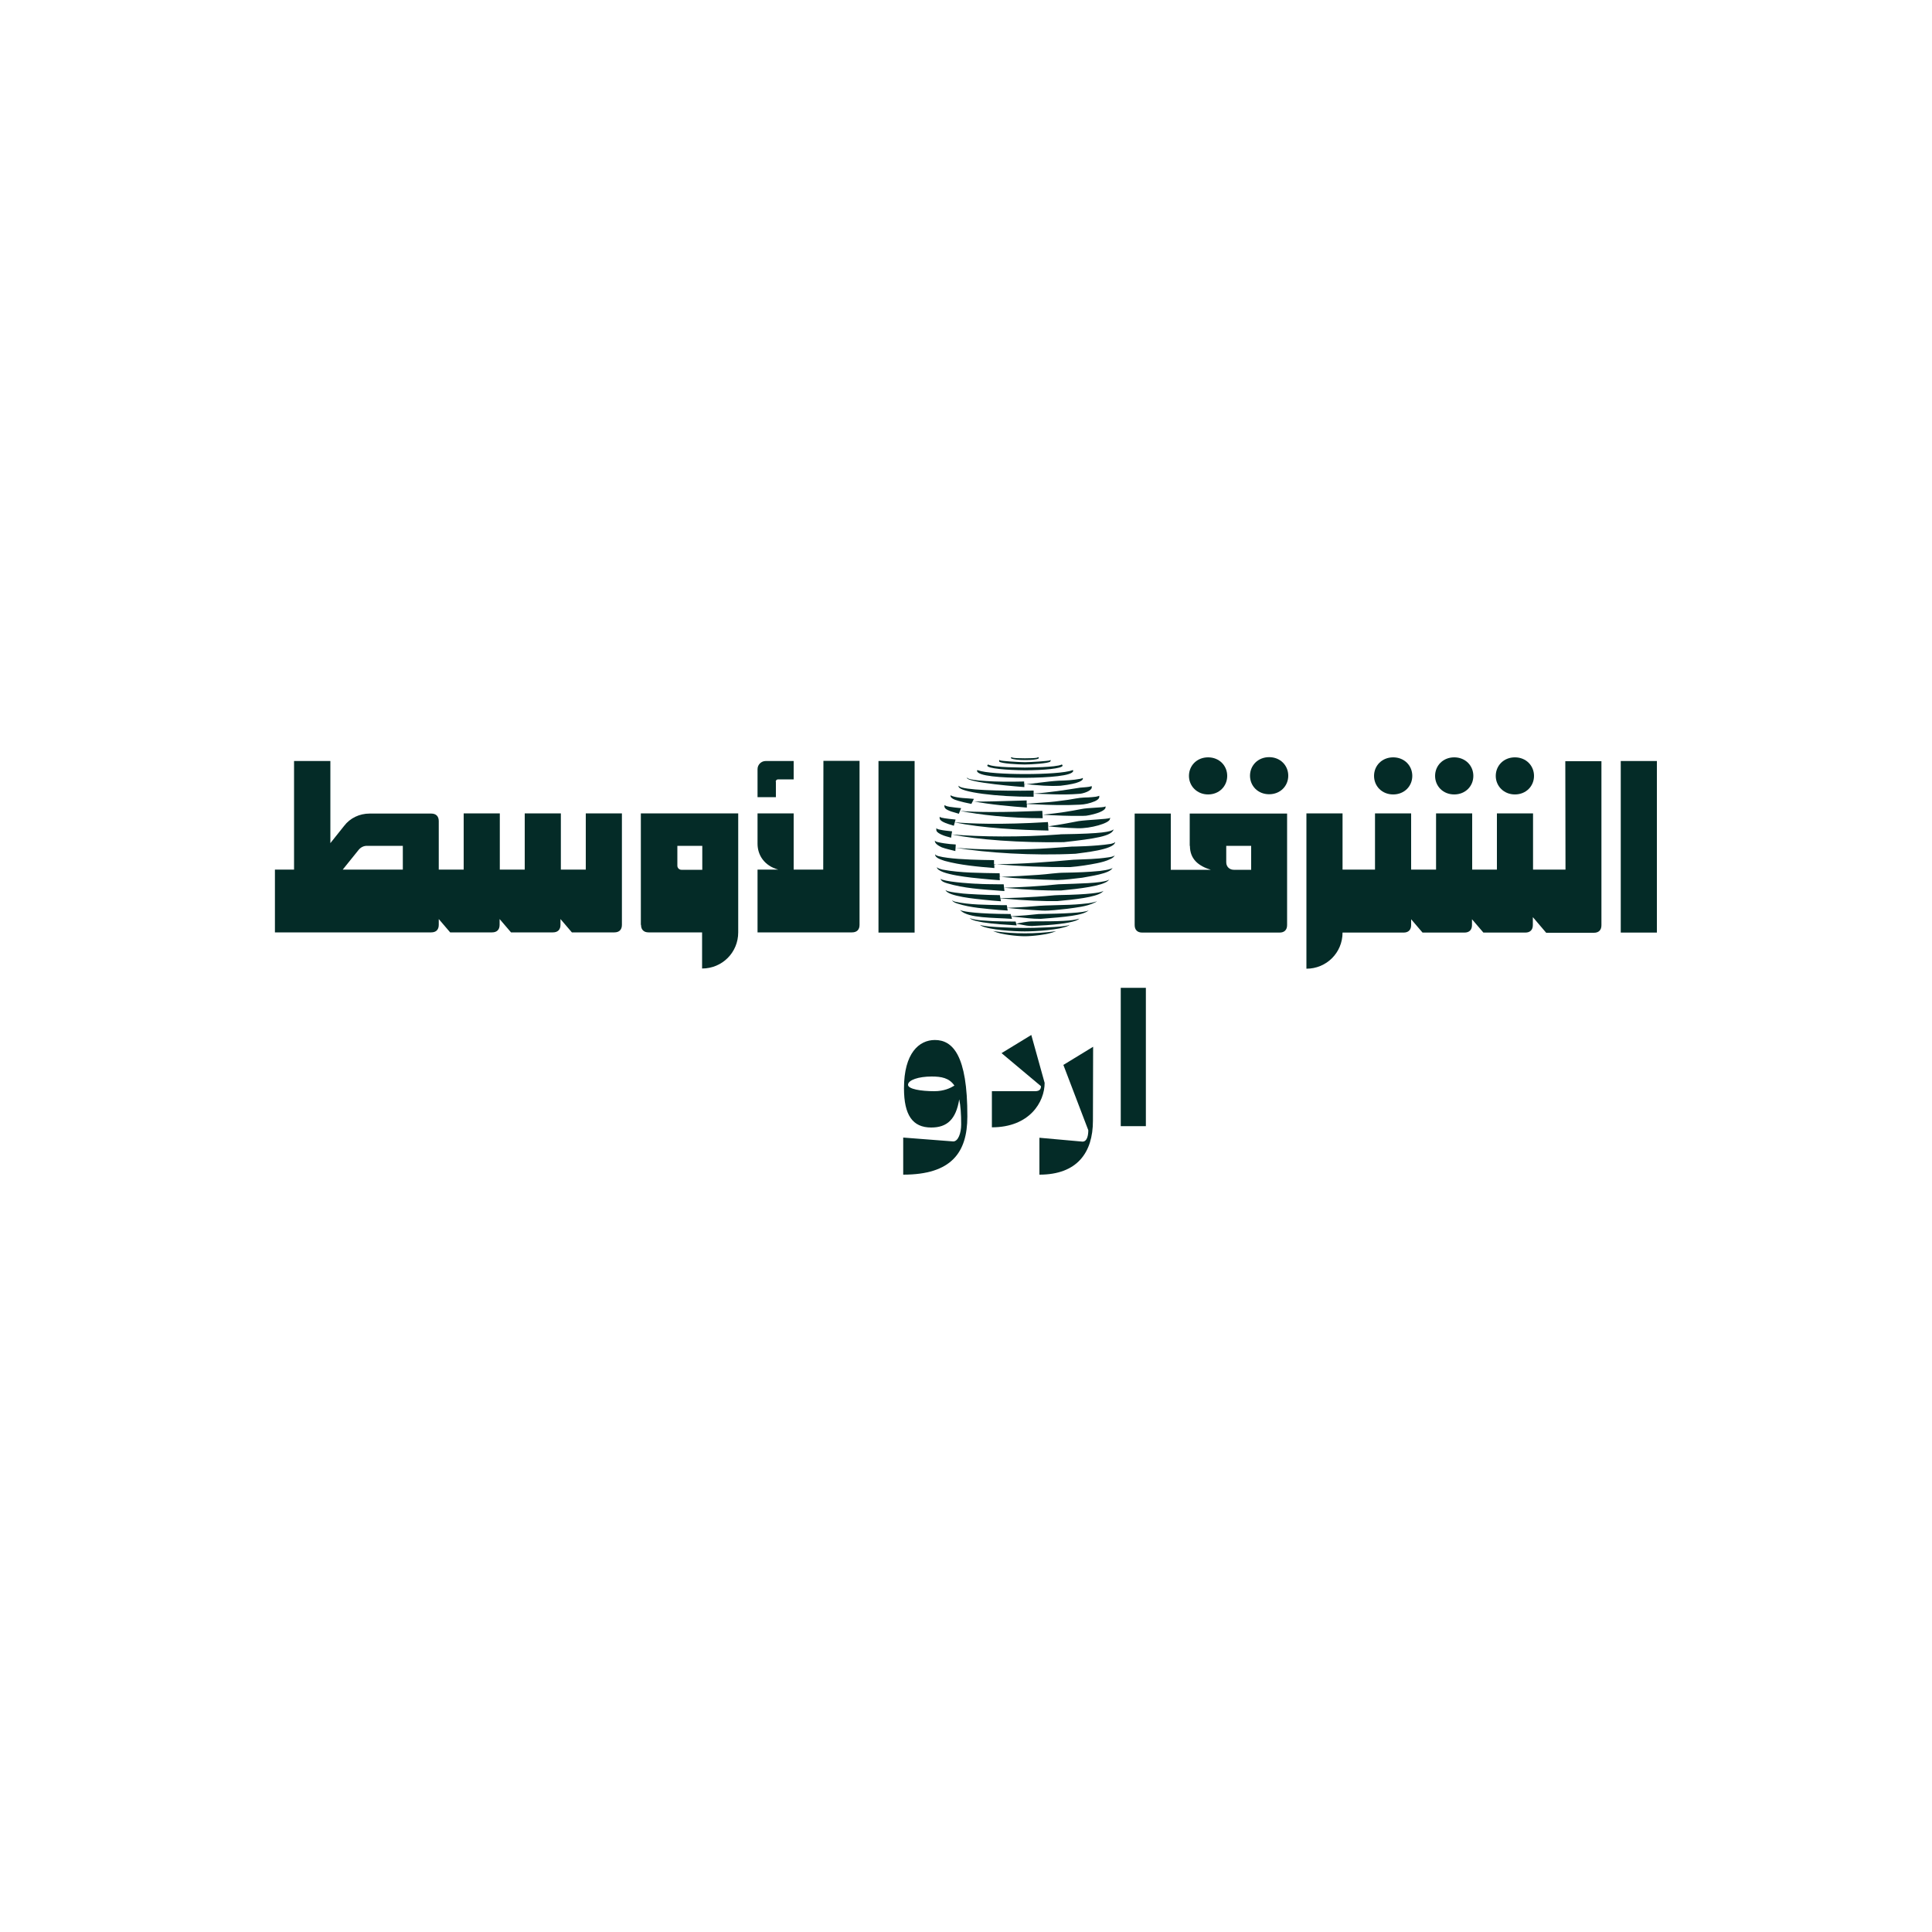 <?xml version="1.0" encoding="utf-8"?>
<!-- Generator: Adobe Illustrator 28.1.0, SVG Export Plug-In . SVG Version: 6.00 Build 0)  -->
<svg version="1.1" id="Layer_1" xmlns="http://www.w3.org/2000/svg" xmlns:xlink="http://www.w3.org/1999/xlink" x="0px" y="0px"
	 viewBox="0 0 1000 1000" style="enable-background:new 0 0 1000 1000;" xml:space="preserve">
<style type="text/css">
	.st0{fill:#042B27;}
</style>
<g>
	<g>
		<path class="st0" d="M575.9,449.1c-0.2,0.3-0.5,0.4-0.7,0.5c-1.9,0.7-3.9,0.9-5.9,1.2c-5.9,0.6-12,0.8-17.9,0.9
			c-4.6,0-9.1,0.8-13.7,1.1c-6.8,0.5-13.2,0.8-20.2,1.1c0-0.6-0.1-1.9-0.1-1.9c-9.8-0.2-20-0.1-29.6-1.9c-1-0.3-2.1-0.5-2.9-1.2
			c0.6,3.9,19.2,5.5,23.1,5.9c3.1,0.3,6.3,0.6,9.5,0.8c0,0-0.1-1.2-0.1-1.8c10,1,19.9,1.5,29.9,1.7c4.3-0.1,8.5-0.7,12.9-1.2
			C563.4,453.6,574.8,452.3,575.9,449.1"/>
		<path class="st0" d="M577.2,436C577.2,436,577.2,435.9,577.2,436C577.2,435.9,577.2,435.9,577.2,436v-0.2c-0.5,0.7-1.5,0.7-2.3,1
			c-8.4,1.3-20.2,1.4-20.2,1.4c-5.4,0.4-16,1.2-21.4,1.3c-12.9,0.4-25.8,0.4-38.7-0.7c0-0.6,0.1-1.7,0.1-1.7c-2-0.1-4.1-0.3-6-0.6
			c-1.2-0.2-2.5-0.4-3.6-0.7c-0.4-0.1-0.9-0.3-1.2-0.7l0,0c-0.2,1.7,2.4,2.9,3.6,3.5c2.2,0.8,4.7,1.3,7,1.9c0,0,0-1.2,0.1-1.7
			c16.1,2.6,39.5,4.2,62.1,3.1C560.5,441.3,576.3,439.9,577.2,436"/>
		<path class="st0" d="M492,412.1c0.3,1.6,4,2.4,5.5,2.8c1.7,0.5,3.6,0.8,5.3,1.2l0,0c0.2-0.5,0.5-1,0.7-1.4c9.3,1.8,20,2.7,28,3.3
			l0,0c0-0.6,0-1.3,0-1.9c1.4,0.1,2.9,0.2,4.3,0.2c7.7,0.4,15.4,0.6,23.1,0.2c2.6-0.1,5.2-0.7,7.6-1.7c1-0.4,2.4-1.2,2.5-2.3
			c0-0.2,0-0.4-0.1-0.7c0,0.1-0.1,0.1-0.2,0.2c-1.1,0.4-2.3,0.5-3.5,0.6c-1.3,0.1-2.7,0.2-4,0.2c-2.9,0.1-5.7,0.8-8.5,1.2
			c-4.3,0.6-8.7,1.2-13.1,1.4c-2.7,0.2-5.5,0.4-8.2,0.6c0-0.6,0-1.2,0-1.7c-12.7,0.3-22.5,0.8-28,0.5c0.2-0.4,0.5-1,0.7-1.3l0,0
			c-3.7-0.4-7.9-0.3-11.4-1.5c-0.2-0.1-0.4-0.2-0.5-0.4C492,411.7,492,412,492,412.1z"/>
		<path class="st0" d="M488.9,417.8c0.3,0.8,1.1,1.2,1.7,1.5c1.2,0.6,2.5,1,3.7,1.3c0.7,0.2,1.3,0.4,2,0.6l0,0
			c0.2-0.5,0.4-1.1,0.6-1.5c10.1,2,24.9,3.8,42.8,3.8l-0.2-3.8c-19.7,0.8-34.5,0.8-42.6,0c0.2-0.5,0.4-1.1,0.6-1.4l0,0
			c-2-0.2-4.1-0.4-6-0.7c-0.9-0.2-1.8-0.3-2.6-0.9C488.8,417.1,488.8,417.5,488.9,417.8"/>
		<path class="st0" d="M486.4,423.8c0.4,1.2,2.4,2.2,7.3,3.6c0.3-1,0.6-2.2,0.9-3.2l0,0c-5.2-0.5-7.3-0.9-7.9-1.2
			c-0.1-0.1-0.2-0.2-0.2-0.3C486.3,422.9,486.3,423.4,486.4,423.8"/>
		<path class="st0" d="M484.7,430c0.5,1,1.5,1.4,2.4,1.9c1.6,0.8,3.5,1.2,5.2,1.7c0.1-1.1,0.3-2.2,0.5-3.3l0,0c-2-0.2-4.7-0.5-6-0.8
			c-0.7-0.2-1.7-0.2-2.1-0.9C484.6,429.1,484.6,429.6,484.7,430z"/>
		<path class="st0" d="M530.5,398.7c9.6,0,19.3-0.9,19.5-2.4c0-0.2-0.2-0.5-0.4-0.6c-3.2,1.6-17.9,1.5-19.1,1.6
			c-1.2-0.1-15.9,0.1-19.1-1.6c-0.1,0.2-0.4,0.4-0.4,0.6C511.3,397.8,520.9,398.6,530.5,398.7"/>
		<path class="st0" d="M530.5,402.6c12.3-0.1,24.7-1,25-3.6c0-0.2-0.2-0.4-0.3-0.5c0,0.1-0.1,0.1-0.2,0.2c-7,2.6-41.8,2.6-48.8,0
			c-0.1-0.1-0.2-0.1-0.2-0.2c-0.1,0.1-0.3,0.3-0.3,0.5C505.9,401.7,518.2,402.6,530.5,402.6"/>
		<path class="st0" d="M530.2,407.4L530.2,407.4c0-0.5,0-1.2,0-1.6c8.3,0.8,12.5,1.2,18.7,0.9c10.5-1.2,11.6-3,11.6-3.7
			c0-0.2-0.1-0.3-0.1-0.4c-0.2,0.4-0.8,0.3-1.2,0.5c-3.7,0.7-7.6,0.9-11.4,1c-5.6,0.3-14.2,1.7-17.7,1.9c0-0.5,0-1.2,0-1.5l0,0
			c-15.1,0.4-27.8-0.4-29.4-1.8c-0.1-0.1-0.1-0.2-0.2-0.3C499.2,405.1,530.2,407.4,530.2,407.4"/>
		<path class="st0" d="M558.3,410.9c2.2,0,7-1.6,6.8-3.5c0-0.2-0.1-0.4-0.1-0.6c0,0.1-0.2,0.1-0.3,0.2c-1,0.4-3.6,0.5-5.7,0.7
			c-7.6,1.2-15.7,2.5-24.2,3.1C540.6,410.9,549.9,411.6,558.3,410.9"/>
		<path class="st0" d="M496.2,407.2c0.6,2.8,19.8,5.3,38.8,5.2v-1.6v-1.6c-17.8,0.3-36.5-0.3-38.5-2.2c-0.1-0.1-0.2-0.2-0.2-0.3
			C496.1,406.8,496.1,407,496.2,407.2"/>
		<path class="st0" d="M559.5,418.8c-5.7,1.1-10.2,1.9-19.8,2.9c7.4,0.4,13.2,0.7,20.7,0.6c1.3,0,2.3-0.1,3.6-0.4
			c6.2-1.3,8-2.9,8.2-3.8c0.1-0.3,0-0.6,0-0.8c0,0.1-0.1,0.1-0.2,0.2C570.9,418.1,563.1,418,559.5,418.8"/>
		<path class="st0" d="M558.3,425c-4.8,0.9-8.6,1.7-15.7,2.7c-0.1-0.7-0.2-2.2-0.2-2.2c-24.4,1.5-40.9,0.8-48.4,0.1
			c14.1,3.1,34.5,4,48.7,4.3c0,0-0.2-1.5-0.2-2.2c3.6,0.4,8.3,0.8,15.3,1c6.6,0.2,16.5-2.6,16.7-4.8c0.1-0.3,0.1-0.6,0.1-0.8
			c0,0.1-0.1,0.2-0.2,0.3C573.5,424,563.1,424.3,558.3,425"/>
		<path class="st0" d="M548.4,431.9c-19.7,1.5-41,1.3-55.7,0c12.9,2.7,35.4,4.4,57.9,4c16.1-1.8,24.9-3.1,25.8-6.6
			c-1.5,1.2-5.7,2.2-26.4,2.5C549.4,431.8,548.8,431.8,548.4,431.9"/>
		<path class="st0" d="M577,442.7c-0.9,0.8-2.4,0.9-3.6,1.1c-6.2,0.9-11,0.9-17.8,1.2c-13.2,1.2-26.5,2.2-39.6,2.3
			c-0.6,0-1.1,0.1-1.5,0.1c0-0.4,0-2.2,0-2.2c-7.6-0.1-17.3-0.3-24-1.2c-1.6-0.2-3.4-0.5-4.9-0.9c-0.6-0.2-1.2-0.4-1.6-0.9
			c0,2,3.4,2.8,5,3.4c8.1,2.2,17.2,3,25.7,3.7c0,0-0.1-1.4-0.1-2.1c13.1,1.2,26.4,1.7,39.4,1.6c4.7-0.4,9.3-1.1,13.8-2
			c2.4-0.5,4.8-1.1,7-2.2C575.7,444.2,576.6,443.6,577,442.7L577,442.7C577,442.8,577,442.7,577,442.7S577,442.6,577,442.7
			C577,442.6,577,442.7,577,442.7"/>
		<path class="st0" d="M573.5,455.6c-4,1.6-14.7,1.7-25.6,2.1c-10.7,1.1-19.2,1.5-28.3,1.8c13.5,1.2,21.3,1.5,29.7,1.4
			c9.6-0.9,20.9-2.3,24.1-4.9c0.3-0.3,0.6-0.5,0.7-0.9C573.9,455.4,573.8,455.5,573.5,455.6"/>
		<path class="st0" d="M490.3,457.2c8.6,2.6,17.7,3.1,26.7,3.8c0.8,0.1,1.5,0.1,2.9,0.2c0,0-0.3-2.3-0.4-3.5c-1,0-1.9,0-2.8,0
			c-5.9-0.1-6.3,0-11.5-0.3h-0.5c0,0-12.4-0.6-17.1-2.1c-0.3-0.1-0.6-0.3-0.8-0.5C487.2,456.3,489,456.8,490.3,457.2"/>
		<path class="st0" d="M489.4,460.7c1.2,3.3,16.1,4.6,19.8,5c2.9,0.3,5.9,0.6,8.9,0.8l-0.3-1.5c14.1,1.2,22.1,1.5,29.5,1.4
			c9-0.8,19.6-2,22.9-4.4c0.4-0.3,0.7-0.5,0.9-0.9c-0.1,0.1-0.3,0.2-0.5,0.3c-1.4,0.6-6.3,1.6-22.7,1.9c-0.7,0-1.4,0.1-2.1,0.1
			c-12.7,1.2-23.4,1.4-28,1.5c-0.1-0.5-0.3-1.6-0.3-1.6c-0.4,0-0.9,0-1.2,0c-5.2,0-16.2-0.6-17.8-0.8c-2.7-0.3-5.5-0.6-7.8-1.2
			C490.2,461.1,489.8,461,489.4,460.7"/>
		<path class="st0" d="M567.7,466.4c-0.3,0.3-0.8,0.4-1.2,0.5c-2.1,0.6-4.4,0.8-6.7,1c-8.2,0.8-16.9,0.4-25,1.2
			c-4.1,0.4-10.7,0.7-13.4,0.8c0,0-0.2-1.1-0.3-1.4c-1,0-1.9,0-2.9,0c-7.8-0.2-16.3-0.1-23.9-1.8c-0.3-0.1-0.6-0.2-0.8-0.3
			c-0.2-0.1-0.5-0.3-0.7-0.4c0.6,1,1.7,1.3,2.8,1.7c6.9,2.2,14.3,2.6,21.5,3.3c1.4,0.1,3.1,0.2,4.5,0.3l-0.3-1.4c0,0,1,0.1,1.7,0.2
			c2,0.2,3.9,0.4,5.7,0.5c3.6,0.3,7.1,0.5,10.6,0.7c4.3,0.2,8.7-0.5,13-0.9c4.9-0.7,9.9-1.1,14.3-3.2
			C567.1,467,567.6,466.7,567.7,466.4L567.7,466.4"/>
		<path class="st0" d="M563.5,471.2c-2.5,1.3-12.7,1.7-25.9,1.9c-5.6,0.6-7.8,0.8-13,1.1l-1.2,0.1c-0.1-0.4-0.3-1.2-0.3-1.2
			c-17.5-0.1-23.5-1.2-25.5-1.8c-0.3-0.1-0.6-0.2-0.8-0.4c0.1,0.1,0.3,0.3,0.5,0.5c4.4,3.9,16.3,3.5,26.5,4.2c0,0-0.2-0.9-0.3-1.2
			l1.2,0.1c6.7,0.6,8.8,1.1,14,1.1C551.3,474.6,560.5,473.9,563.5,471.2"/>
		<path class="st0" d="M558.6,475.5c-3.8,1.2-9.8,1.4-24.2,1.4c-2.9,0-5.9,0.8-8.5,1.2c2.3,0.4,3.8,0.7,5.5,1
			c0.9,0.1,1.8,0.2,2.7,0.2c11.3-0.5,19.1-1.4,22.8-2.8c0.8-0.3,1.3-0.6,1.9-1.1C558.8,475.4,558.7,475.4,558.6,475.5"/>
		<path class="st0" d="M508.8,477.4c5.7,0.9,11.5,1.2,17.4,1.6c0,0-0.4-1.6-0.5-2c-3.7,0-7.9-0.1-11.6-0.2
			c-3.9-0.3-8.8-0.3-12.3-1.6C503.6,476.6,506.3,476.9,508.8,477.4"/>
		<path class="st0" d="M545.7,482.1c-4.5,0.6-10,1-15.2,1c-5.2,0-10.7-0.4-15.2-1c-0.3,0-1.2-0.2-1.2-0.2c0.1,0.1,0.3,0.2,0.4,0.2
			c3.6,1.6,11.9,2.5,15.9,2.5c4,0,12.3-0.9,15.9-2.5c0.1-0.1,0.3-0.1,0.4-0.2C546.8,481.9,546,482.1,545.7,482.1z"/>
		<path class="st0" d="M552.8,479c-3.7,0.9-16.7,1.3-22.3,1.3c-5.6,0-18.5-0.4-22.3-1.3c-0.4-0.1-0.9-0.3-0.9-0.3s0.1,0.2,0.6,0.5
			c4.2,2.1,16.8,2.9,22.5,2.9c5.7,0,18.2-0.8,22.5-2.9c0.5-0.2,0.6-0.5,0.6-0.5S553.1,478.9,552.8,479z"/>
		<path class="st0" d="M543.7,393.3c0,0-0.1,0.2-0.4,0.3c-0.8,0.3-9.6,0.9-12.8,0.9c-3.2,0-12-0.6-12.8-0.9
			c-0.3-0.1-0.4-0.3-0.4-0.3s-0.3,0.5-0.1,0.9c0.9,1,9.9,1.5,13.2,1.5c3.4,0,12.4-0.6,13.2-1.5C544,393.8,543.7,393.3,543.7,393.3z"
			/>
		<path class="st0" d="M537.3,391.9c0,0,0,0.1-0.6,0.3c-1.1,0.2-3.1,0.3-6.2,0.3s-5.2-0.1-6.2-0.3c-0.6-0.1-0.6-0.3-0.6-0.3
			c-0.6,0.1-0.5,0.5-0.2,0.7c1,0.5,3.9,0.8,7,0.8s6.1-0.2,7-0.8C537.8,392.5,537.8,392,537.3,391.9z"/>
	</g>
	<g>
		<path class="st0" d="M208.5,450.1h-31.1l8.3-10.3c1.1-1.3,2.6-2,4.2-2h18.6V450.1L208.5,450.1z M303.2,450.1h-12.9v-29.1h-18.7
			v29.1h-12.9v-29.1H240v29.1h-12.9V425c0-2.5-1.4-3.9-3.9-3.9h-31.9c-5.2,0-10.1,2.3-13.2,6.4l-7.1,8.9v-42.5h-18.8v56.2h-9.9v32.5
			h80.9c2.5,0,3.9-1.4,3.9-3.9v-3l5.9,6.9h21.7c2.5,0,3.9-1.4,3.9-3.9v-3l5.9,6.9h21.7c2.5,0,3.9-1.4,3.9-3.9v-3l5.9,6.9H318
			c2.5,0,3.9-1.4,3.9-3.9v-57.7h-18.7V450.1L303.2,450.1z"/>
		<g>
			<path class="st0" d="M426.1,450.1h-15.3v-29.1h-18.7v15.7c0,5.9,3.5,11.4,10.7,13.4h-10.7v32.5H441c2.5,0,3.9-1.4,3.9-3.9v-84.9
				h-18.7L426.1,450.1L426.1,450.1z"/>
		</g>
		<rect x="454.7" y="393.9" class="st0" width="18.7" height="88.8"/>
		<path class="st0" d="M350.5,437.8h13v12.4h-10.8c-1.2,0-2.1-1-2.1-2.1V437.8z M331.8,478.7c0,2.5,1.4,3.9,3.9,3.9h27.7v18.7
			c10.4,0,18.7-8.3,18.7-18.7v-61.6h-50.4V478.7z"/>
	</g>
	<path class="st0" d="M401.5,404.6c0-0.7,0.6-1.2,1.2-1.2h8.1v-9.5h-14.5c-2.3,0-4.2,1.9-4.2,4.2v14.5h9.5V404.6L401.5,404.6z"/>
	<g>
		<path class="st0" d="M810.3,450.1h-16.8v-29.1h-18.7v29.1H762v-29.1h-18.7v29.1h-12.9v-29.1h-18.7v29.1h-16.8v-29.1h-18.7v80.4
			c10.4,0,18.7-8.3,18.7-18.7h31.6c2.5,0,3.9-1.4,3.9-3.9v-3l5.9,6.9H758c2.5,0,3.9-1.4,3.9-3.9v-3l5.9,6.9h21.7
			c2.5,0,3.9-1.4,3.9-3.9v-4.1l6.9,8.1h24.7c2.5,0,3.9-1.4,3.9-3.9v-84.9h-18.7L810.3,450.1L810.3,450.1z"/>
		<rect x="838.9" y="393.9" class="st0" width="18.7" height="88.8"/>
		<path class="st0" d="M634.6,437.8h13v12.4h-9c-2,0-3.9-1.4-3.9-3.9V437.8z M615.9,437.8c0,6.9,4.4,10.4,10.8,12.4H606v-29.1h-18.7
			v57.7c0,2.5,1.4,3.9,3.9,3.9h71.1c2.5,0,3.9-1.4,3.9-3.9v-57.7h-50.4V437.8L615.9,437.8z"/>
		<path class="st0" d="M784.1,411.2c5.8,0,9.9-4.3,9.9-9.6s-4.1-9.6-9.9-9.6s-9.9,4.3-9.9,9.6S778.4,411.2,784.1,411.2"/>
		<path class="st0" d="M752.7,411.2c5.8,0,9.9-4.3,9.9-9.6s-4.1-9.6-9.9-9.6c-5.8,0-9.9,4.3-9.9,9.6S746.9,411.2,752.7,411.2"/>
		<path class="st0" d="M721.1,411.2c5.8,0,9.9-4.3,9.9-9.6s-4.1-9.6-9.9-9.6c-5.8,0-9.9,4.3-9.9,9.6S715.3,411.2,721.1,411.2"/>
		<path class="st0" d="M656.9,391.9c-5.8,0-9.9,4.3-9.9,9.6s4.1,9.6,9.9,9.6c5.8,0,9.9-4.3,9.9-9.6S662.7,391.9,656.9,391.9"/>
		<path class="st0" d="M625.3,411.2c5.8,0,9.9-4.3,9.9-9.6s-4.1-9.6-9.9-9.6c-5.8,0-9.9,4.3-9.9,9.6S619.6,411.2,625.3,411.2"/>
	</g>
	<g>
		<rect x="580.1" y="511.3" class="st0" width="13" height="71.6"/>
		<path class="st0" d="M563.3,585c0,2.4-0.5,5.9-3,5.9l-22.3-2V608c19.5,0,27.7-11.4,27.7-27.9l0.1-38.3l-15.4,9.4L563.3,585z"/>
		<path class="st0" d="M483.9,538.3c-8.2,0-16,6.8-16,25c0,13.8,4.4,20.3,14.1,20.3c8.2,0,12.8-4.2,14.5-14.6c0.7,3.4,1,7.6,1,13
			c0,4.6-1.6,8.8-4.1,8.8l-25.9-2v19.2c24.9,0,33.2-11.4,33.2-30.1C500.8,546,493,538.3,483.9,538.3z M483.6,564.8
			c-6.9,0-13.6-1.1-13.6-3.3c0-2.5,5.5-4.3,12.2-4.3c5,0,9.1,0.7,11.8,4.7C491.9,563.2,488.6,564.8,483.6,564.8z"/>
		<path class="st0" d="M533.8,535.7l-15.4,9.4l20.4,17.1c0,1.3-0.5,2.6-3,2.6h-22.4v18.7c19.5,0,27.3-13.1,27.3-23L533.8,535.7z"/>
	</g>
</g>
</svg>
